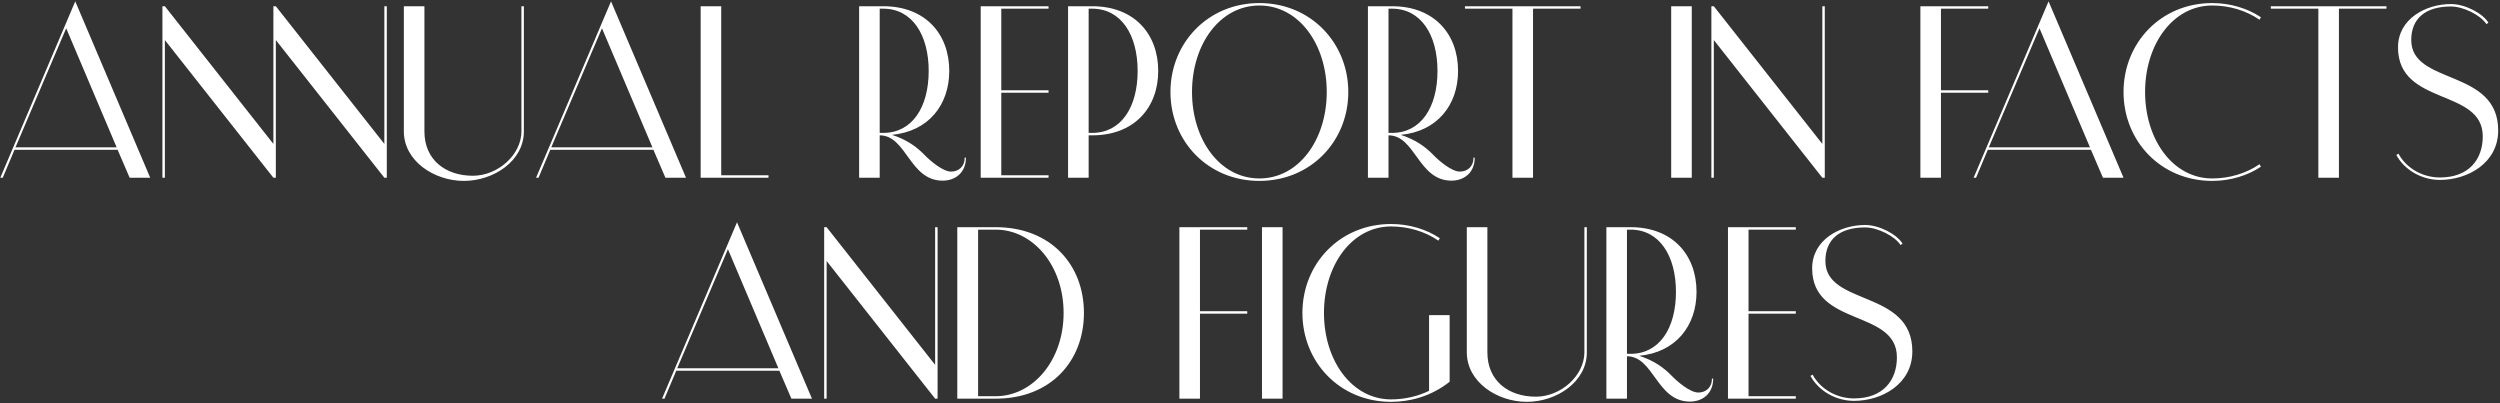 <svg width="1041" height="168" viewBox="0 0 1041 168" fill="none" xmlns="http://www.w3.org/2000/svg">
<rect x="0" y="0" width="1041" height="168" fill="#333333" stroke="none"/>
<path d="M31.337 0.56L0.125 74H1.145L6.041 62.372H48.983L53.981 74H62.549L31.337 0.56ZM27.563 11.78L48.575 61.352H6.449L27.563 11.78ZM160.045 2.6V59.924L114.859 2.6H113.839V59.924L68.653 2.6H67.633V74H68.653V16.676L113.839 74H114.859V16.676L160.045 74H161.065V2.6H160.045ZM218.142 2.6H217.122V54.722C217.122 64.412 207.33 73.184 196.926 73.184C185.604 73.184 176.73 66.656 176.73 54.722V2.6H168.162V54.722C168.162 67.064 180.81 75.326 193.152 75.326C205.494 75.326 218.142 67.064 218.142 54.722V2.6ZM254.435 0.56L223.223 74H224.243L229.139 62.372H272.081L277.079 74H285.647L254.435 0.56ZM250.661 11.78L271.673 61.352H229.547L250.661 11.78ZM300.318 2.6H291.75V74H320.004V72.98H300.318V2.6ZM401.701 65.636C401.701 69.41 399.151 71.45 395.989 71.45C392.623 71.45 387.319 66.962 384.973 64.514C381.811 61.25 377.731 58.19 371.407 56.15C386.605 54.722 395.275 43.706 395.275 29.528C395.275 14.126 385.279 2.6 367.837 2.6H357.739V74H366.307V56.354C377.527 56.354 378.649 75.224 392.521 75.224C397.621 75.224 402.211 72.062 402.211 65.636H401.701ZM366.307 55.334V3.62H367.837C379.771 3.62 386.707 14.432 386.707 29.528C386.707 44.726 379.771 55.334 367.837 55.334H366.307ZM436.618 3.62V2.6H408.364V74H436.618V72.98H416.932V38.606H436.618V37.586H416.932V3.62H436.618ZM453.314 55.334V3.62H454.844C466.778 3.62 473.714 14.432 473.714 29.528C473.714 44.726 466.778 55.334 454.844 55.334H453.314ZM444.746 2.6V74H453.314V56.354H454.844C472.286 56.354 482.282 44.828 482.282 29.528C482.282 14.126 472.286 2.6 454.844 2.6H444.746ZM524.405 2.294C540.827 2.294 552.455 18.41 552.455 38.3C552.455 58.19 540.827 74.306 524.405 74.306C507.983 74.306 496.355 58.19 496.355 38.3C496.355 18.41 507.983 2.294 524.405 2.294ZM561.431 38.3C561.431 17.9 545.825 1.274 524.405 1.274C502.985 1.274 487.379 17.9 487.379 38.3C487.379 58.802 502.985 75.326 524.405 75.326C545.825 75.326 561.431 58.802 561.431 38.3ZM613.566 65.636C613.566 69.41 611.016 71.45 607.854 71.45C604.488 71.45 599.184 66.962 596.838 64.514C593.676 61.25 589.596 58.19 583.272 56.15C598.47 54.722 607.14 43.706 607.14 29.528C607.14 14.126 597.144 2.6 579.702 2.6H569.604V74H578.172V56.354C589.392 56.354 590.514 75.224 604.386 75.224C609.486 75.224 614.076 72.062 614.076 65.636H613.566ZM578.172 55.334V3.62H579.702C591.636 3.62 598.572 14.432 598.572 29.528C598.572 44.726 591.636 55.334 579.702 55.334H578.172ZM638.354 3.62H658.142V2.6H609.998V3.62H629.786V74H638.354V3.62ZM704.449 2.6H695.881V74H704.449V2.6ZM758.821 2.6V59.924L713.635 2.6H712.615V74H713.635V16.676L758.821 74H759.841V2.6H758.821ZM827.9 3.62V2.6H799.646V74H808.214V38.606H827.9V37.586H808.214V3.62H827.9ZM853.023 0.56L821.811 74H822.831L827.727 62.372H870.669L875.667 74H884.235L853.023 0.56ZM849.249 11.78L870.261 61.352H828.135L849.249 11.78ZM893.214 38.3C893.214 18.41 904.842 2.294 921.162 2.294C928.2 2.294 935.238 4.334 940.848 8.21L941.46 7.19C935.952 3.518 928.812 1.274 921.162 1.274C899.742 1.274 884.238 17.9 884.238 38.3C884.238 58.7 899.742 75.326 921.162 75.326C928.812 75.326 935.952 73.082 941.46 69.41L940.848 68.39C935.238 72.266 928.2 74.306 921.162 74.306C904.842 74.306 893.214 58.19 893.214 38.3ZM973.93 3.62H993.718V2.6H945.574V3.62H965.362V74H973.93V3.62ZM997.817 64.514C1001.18 70.736 1008.32 74.918 1015.97 74.918C1027.6 74.918 1040.25 67.88 1040.25 54.314C1040.25 28.406 1004.04 35.546 1004.04 16.676C1004.04 7.802 1009.85 2.702 1020.56 2.702C1025.76 2.702 1032.9 6.272 1035.35 10.046L1036.17 9.434C1033.82 5.558 1026.48 1.682 1020.56 1.682C1010.16 1.682 998.531 7.802 998.531 19.736C998.531 44.216 1033.82 36.668 1033.82 56.762C1033.82 66.35 1028.11 73.898 1015.97 73.898C1008.63 73.898 1001.9 69.92 998.735 64.004L997.817 64.514ZM306.889 92.56L275.677 166H276.697L281.593 154.372H324.535L329.533 166H338.101L306.889 92.56ZM303.115 103.78L324.127 153.352H282.001L303.115 103.78ZM389.39 94.6V151.924L344.204 94.6H343.184V166H344.204V108.676L389.39 166H390.41V94.6H389.39ZM414.629 166C437.375 166 451.349 150.496 451.349 130.3C451.349 110.104 437.375 94.6 414.629 94.6H398.615V166H414.629ZM414.629 95.62C429.929 95.62 442.883 110.308 442.883 130.3C442.883 150.292 429.929 164.98 414.629 164.98H407.285V95.62H414.629ZM519.354 95.62V94.6H491.1V166H499.668V130.606H519.354V129.586H499.668V95.62H519.354ZM534.057 94.6H525.489V166H534.057V94.6ZM551.302 130.3C551.302 110.41 562.93 94.294 579.25 94.294C586.288 94.294 593.326 96.334 598.936 100.21L599.548 99.19C594.04 95.518 586.9 93.274 579.25 93.274C557.83 93.274 542.326 109.9 542.326 130.3C542.326 150.7 557.83 167.326 579.25 167.326C586.9 167.326 595.774 165.184 603.628 158.962V131.218H595.06V162.736C590.266 165.082 584.758 166.306 579.25 166.306C562.93 166.306 551.302 150.19 551.302 130.3ZM660.759 94.6H659.739V146.722C659.739 156.412 649.947 165.184 639.543 165.184C628.221 165.184 619.347 158.656 619.347 146.722V94.6H610.779V146.722C610.779 159.064 623.427 167.326 635.769 167.326C648.111 167.326 660.759 159.064 660.759 146.722V94.6ZM712.861 157.636C712.861 161.41 710.311 163.45 707.149 163.45C703.783 163.45 698.479 158.962 696.133 156.514C692.971 153.25 688.891 150.19 682.567 148.15C697.765 146.722 706.435 135.706 706.435 121.528C706.435 106.126 696.439 94.6 678.997 94.6H668.899V166H677.467V148.354C688.687 148.354 689.809 167.224 703.681 167.224C708.781 167.224 713.371 164.062 713.371 157.636H712.861ZM677.467 147.334V95.62H678.997C690.931 95.62 697.867 106.432 697.867 121.528C697.867 136.726 690.931 147.334 678.997 147.334H677.467ZM747.778 95.62V94.6H719.524V166H747.778V164.98H728.092V130.606H747.778V129.586H728.092V95.62H747.778ZM753.866 156.514C757.232 162.736 764.372 166.918 772.022 166.918C783.65 166.918 796.298 159.88 796.298 146.314C796.298 120.406 760.088 127.546 760.088 108.676C760.088 99.802 765.902 94.702 776.612 94.702C781.814 94.702 788.954 98.272 791.402 102.046L792.218 101.434C789.872 97.558 782.528 93.682 776.612 93.682C766.208 93.682 754.58 99.802 754.58 111.736C754.58 136.216 789.872 128.668 789.872 148.762C789.872 158.35 784.16 165.898 772.022 165.898C764.678 165.898 757.946 161.92 754.784 156.004L753.866 156.514Z" fill="white"/>
</svg>

